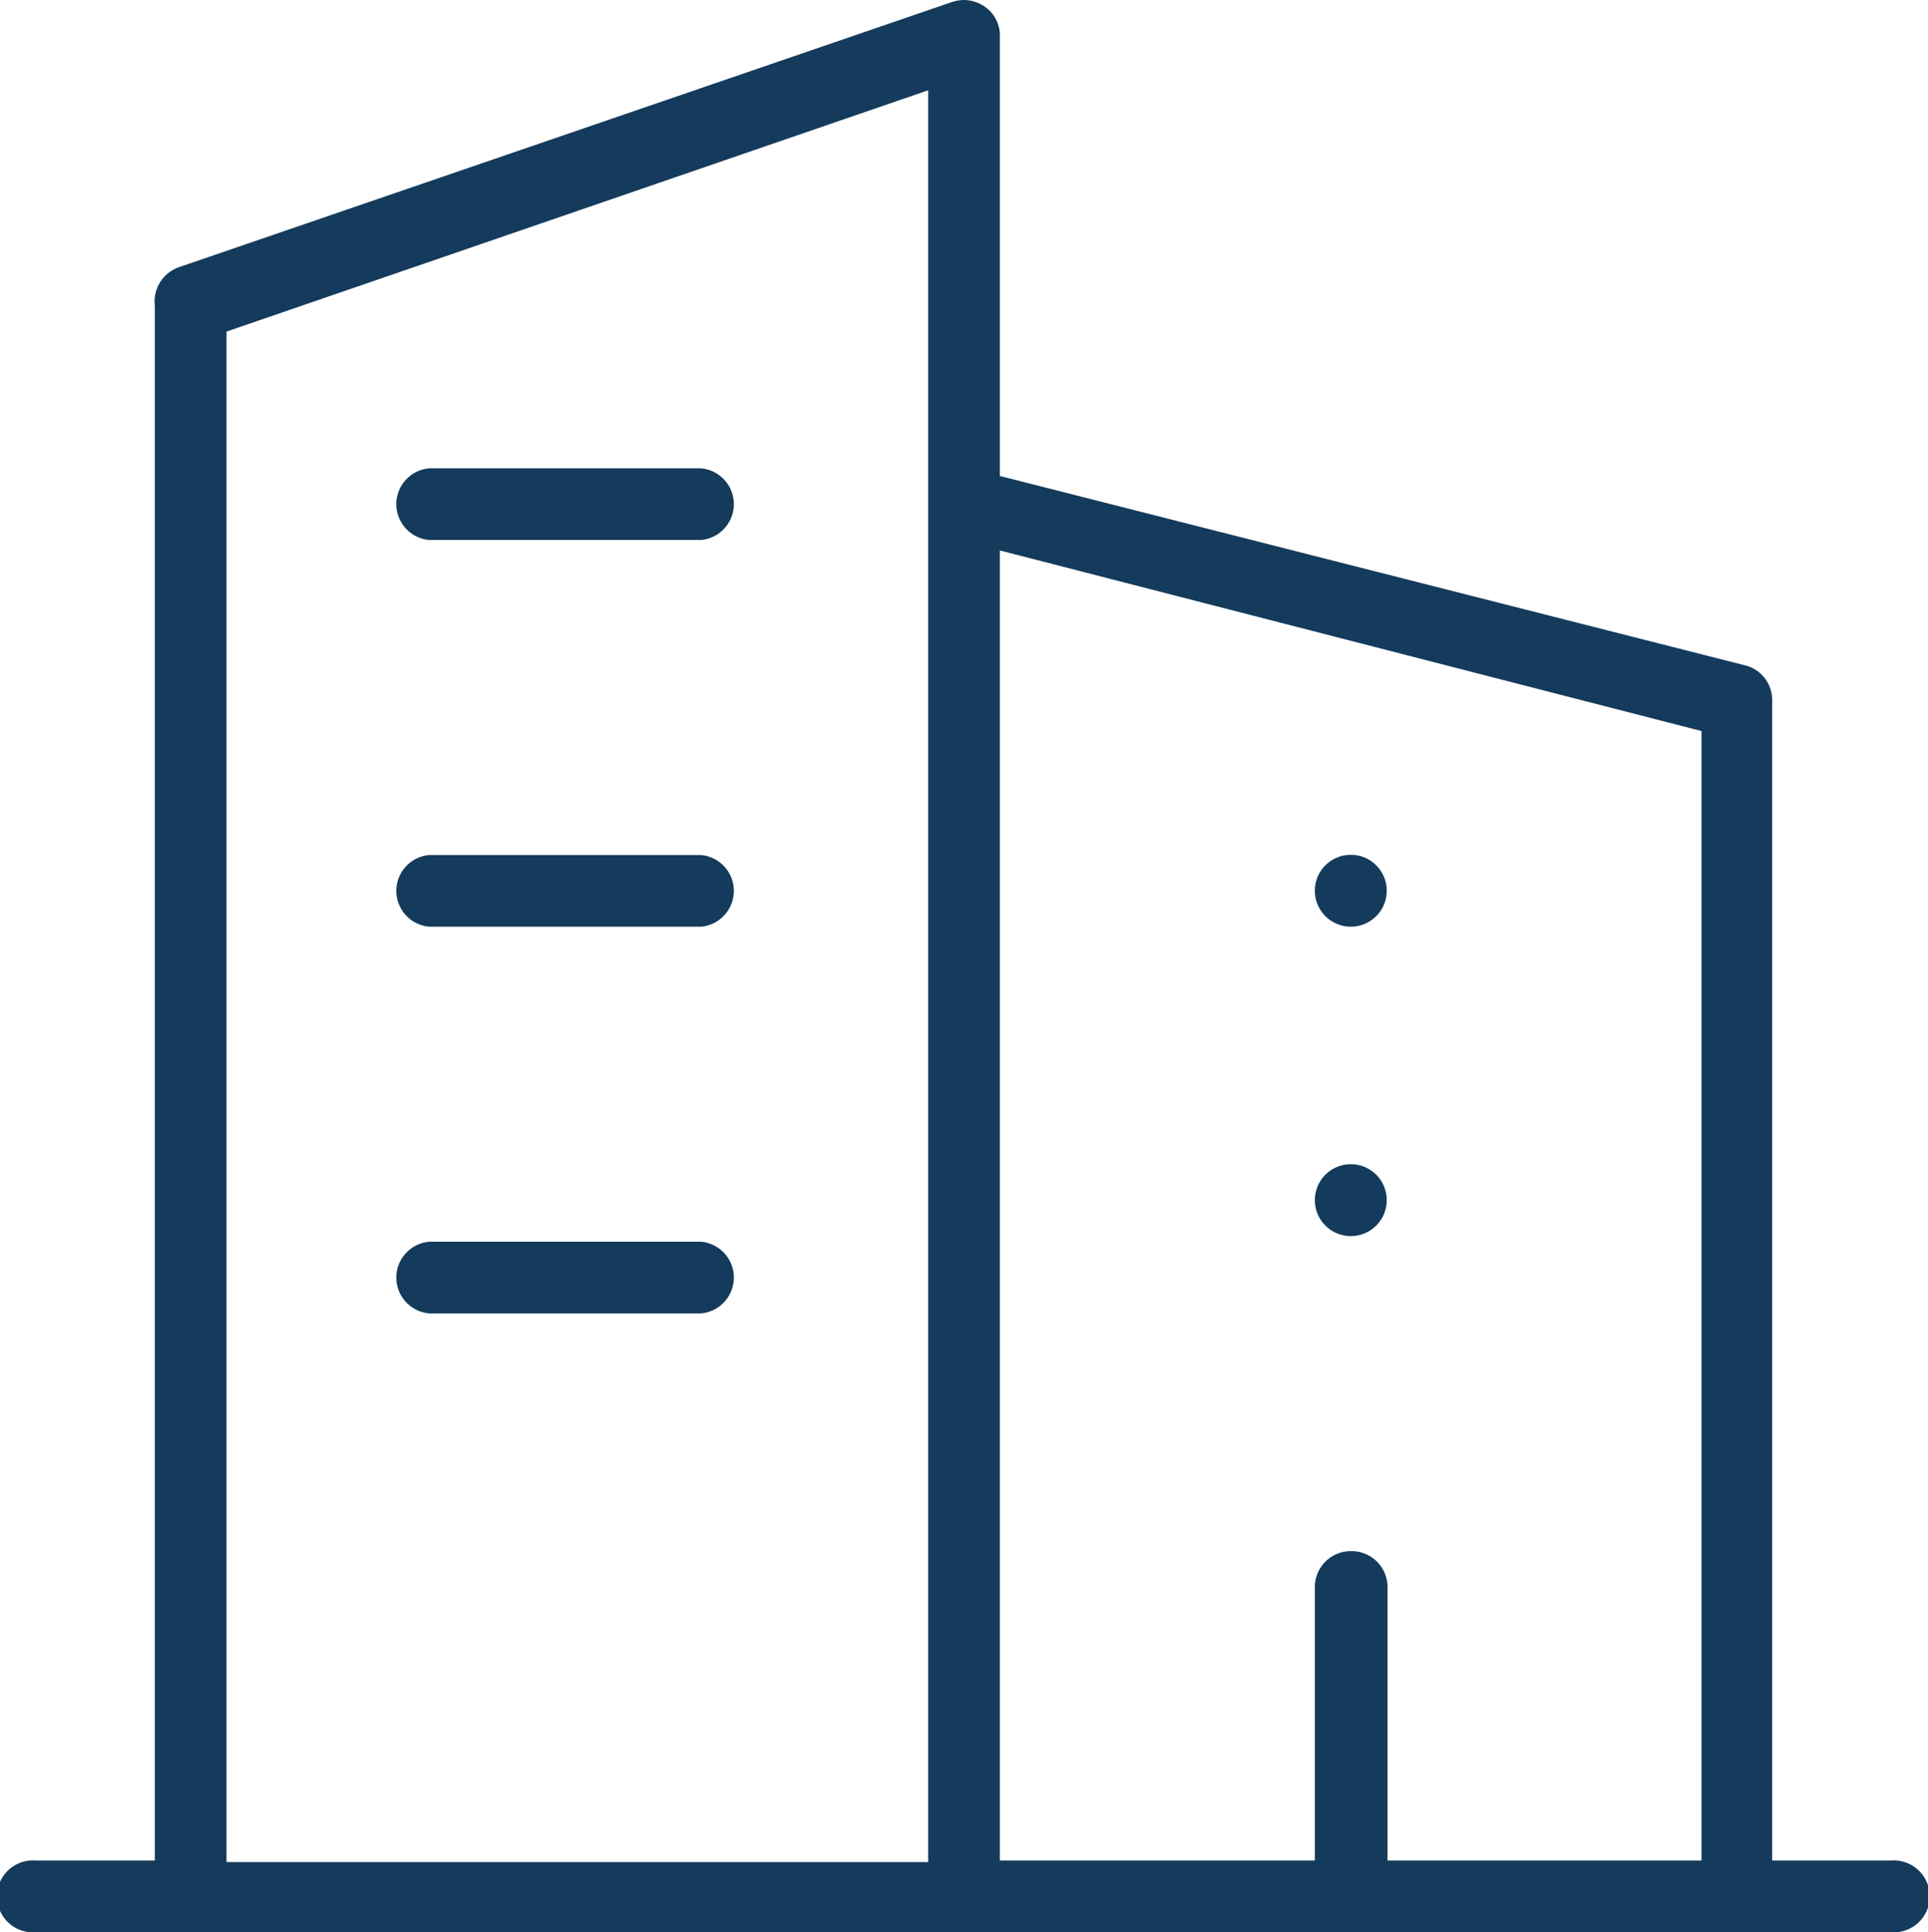 <svg xmlns="http://www.w3.org/2000/svg" viewBox="0 0 75.59 75.75"><defs><style>.cls-1{fill:#143b5c;}</style></defs><g id="图层_2" data-name="图层 2"><g id="图层_1-2" data-name="图层 1"><path class="cls-1" d="M1.41,75.75a1.41,1.41,0,1,1,0-2.81H6.07V12A1.43,1.43,0,0,1,7,10.48L37.35.07A1.63,1.63,0,0,1,37.8,0a1.46,1.46,0,0,1,1.05.47,1.39,1.39,0,0,1,.35,1V18.66L68.48,26.1a1.4,1.4,0,0,1,1,1.4V72.94h4.65a1.41,1.41,0,1,1,0,2.81ZM53,60.81a1.41,1.41,0,0,1,1.4,1.41V72.94H66.71V28.66L39.2,21.58V72.94H51.55V62.22A1.41,1.41,0,0,1,53,60.81ZM8.88,13v60H36.39V3.54Z"/><path class="cls-1" d="M16.83,21.17a1.41,1.41,0,0,1,0-2.81H27.48a1.41,1.41,0,0,1,0,2.81Z"/><path class="cls-1" d="M16.83,36.33a1.41,1.41,0,0,1,0-2.81H27.48a1.41,1.41,0,0,1,0,2.81Z"/><path class="cls-1" d="M16.83,51.49a1.41,1.41,0,0,1,0-2.81H27.48a1.41,1.41,0,0,1,0,2.81Z"/><circle class="cls-1" cx="52.96" cy="34.92" r="1.41"/><circle class="cls-1" cx="52.96" cy="47.05" r="1.41"/></g></g></svg>